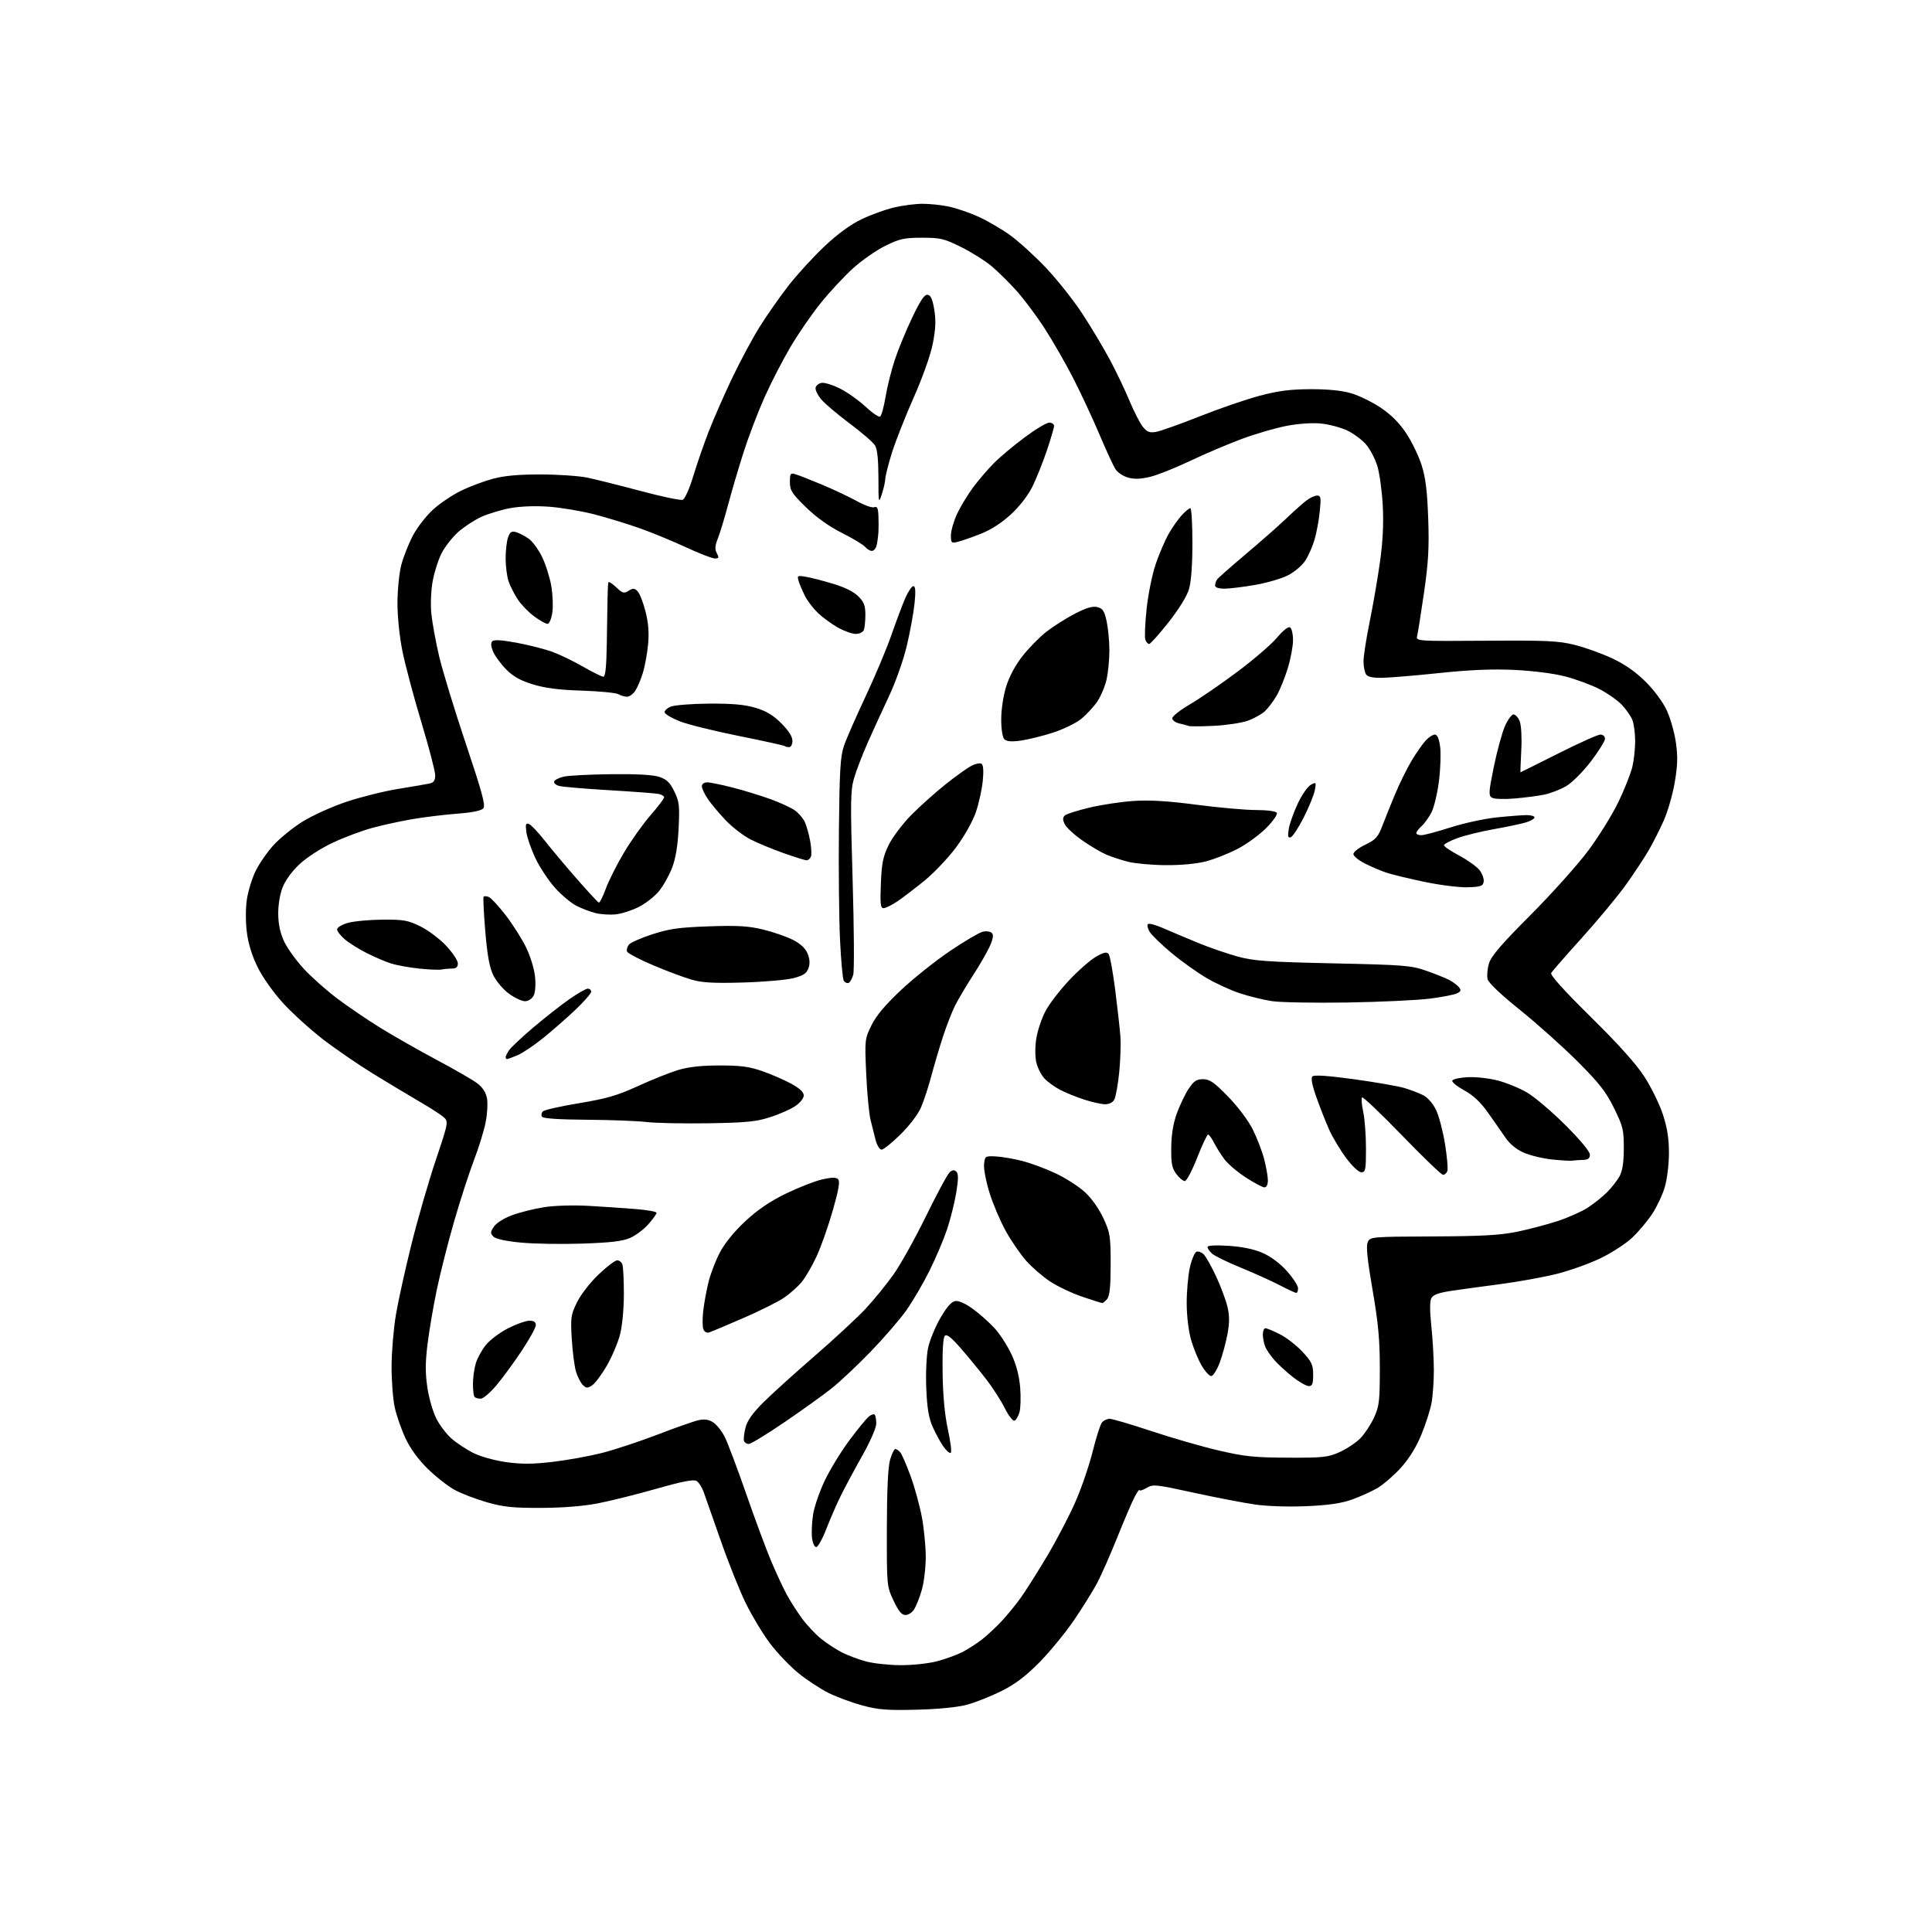 <?xml version="1.0" encoding="UTF-8" standalone="no"?>
<svg 
  version="1.1" 
  xmlns="http://www.w3.org/2000/svg" 
  xmlns:xlink="http://www.w3.org/1999/xlink" 
  xmlns:svg="http://www.w3.org/2000/svg"
  xmlns:rdf="http://www.w3.org/1999/02/22-rdf-syntax-ns#"
  xmlns:cc="http://creativecommons.org/ns#"
  xmlns:dc="http://purl.org/dc/elements/1.1/"
  viewBox="0 0 768 768"
  width="768"
  height="768"
>
<style>svg {background-color: white; }</style>"
<path stroke="none" fill="black" fill-rule="evenodd" d="M364.50,679.63C352.84,679.94 349.24,679.66 343.00,678.00C338.88,676.89 332.80,674.66 329.50,673.04C326.20,671.41 320.74,667.83 317.37,665.09C313.99,662.34 308.93,657.04 306.11,653.30C303.29,649.56 298.99,642.45 296.55,637.50C294.11,632.55 289.60,621.30 286.53,612.50C283.46,603.70 280.40,594.97 279.73,593.11C279.05,591.24 277.79,589.27 276.91,588.72C275.76,587.99 271.36,588.84 260.91,591.81C252.99,594.07 242.45,596.69 237.50,597.64C231.82,598.73 223.52,599.39 215.00,599.41C203.85,599.45 200.11,599.05 193.53,597.17C189.15,595.91 183.40,593.71 180.77,592.28C178.13,590.84 173.34,587.10 170.11,583.95C166.37,580.30 163.17,575.94 161.25,571.87C159.60,568.37 157.65,562.80 156.92,559.50C156.20,556.20 155.63,548.77 155.66,543.00C155.69,537.23 156.47,528.03 157.39,522.57C158.31,517.12 161.09,504.52 163.57,494.57C166.04,484.63 170.40,469.58 173.24,461.12C178.40,445.74 178.40,445.74 175.99,443.79C174.67,442.72 170.41,440.01 166.54,437.77C162.67,435.52 154.53,430.63 148.45,426.90C142.37,423.17 133.30,416.94 128.28,413.06C123.26,409.17 116.17,402.73 112.52,398.75C108.71,394.58 104.42,388.53 102.43,384.50C100.15,379.86 98.68,375.12 98.11,370.45C97.60,366.34 97.62,360.93 98.15,357.45C98.65,354.18 100.19,349.16 101.58,346.31C102.96,343.45 106.12,338.85 108.61,336.09C111.10,333.32 116.36,329.05 120.32,326.58C124.32,324.09 132.14,320.57 138.00,318.63C143.78,316.72 153.00,314.44 158.50,313.56C164.00,312.68 169.51,311.73 170.75,311.46C172.43,311.09 173.00,310.25 173.00,308.15C173.00,306.60 170.53,297.14 167.51,287.13C164.49,277.11 161.12,264.48 160.01,259.05C158.84,253.31 158.00,245.27 158.00,239.80C158.00,234.60 158.68,227.80 159.53,224.54C160.37,221.31 162.48,216.01 164.20,212.77C165.93,209.53 169.56,204.89 172.26,202.46C174.96,200.03 179.94,196.69 183.34,195.04C186.73,193.39 192.43,191.25 196.00,190.30C200.56,189.09 206.24,188.58 215.00,188.60C221.88,188.61 230.20,189.19 233.50,189.87C236.80,190.56 246.34,192.95 254.70,195.18C263.06,197.42 270.58,198.99 271.40,198.67C272.25,198.35 274.08,194.23 275.57,189.30C277.04,184.46 279.81,176.45 281.73,171.50C283.66,166.55 287.80,157.10 290.94,150.50C294.08,143.90 299.01,134.69 301.90,130.04C304.80,125.39 310.01,117.94 313.48,113.49C316.96,109.04 323.40,102.01 327.79,97.88C333.01,92.96 338.13,89.23 342.53,87.13C346.24,85.36 352.02,83.26 355.39,82.47C358.75,81.68 363.84,81.02 366.70,81.01C369.56,81.01 374.29,81.50 377.20,82.12C380.12,82.74 385.36,84.53 388.85,86.10C392.34,87.67 397.99,90.96 401.41,93.40C404.83,95.84 411.30,101.72 415.80,106.47C420.30,111.22 426.83,119.47 430.32,124.81C433.80,130.14 438.69,138.32 441.19,143.00C443.69,147.68 447.18,154.97 448.95,159.22C450.71,163.46 453.09,168.12 454.23,169.57C455.92,171.71 456.91,172.11 459.45,171.70C461.18,171.42 469.01,168.64 476.85,165.52C484.69,162.41 495.47,158.71 500.80,157.30C508.19,155.35 513.00,154.73 521.00,154.71C527.91,154.69 533.42,155.24 537.12,156.33C540.21,157.24 545.48,159.81 548.82,162.04C552.90,164.77 556.23,168.09 558.94,172.15C561.16,175.48 563.93,181.19 565.10,184.85C566.69,189.84 567.34,195.11 567.73,206.00C568.15,217.67 567.82,223.43 566.08,235.50C564.88,243.75 563.66,251.49 563.36,252.70C562.81,254.89 562.81,254.89 590.66,254.70C614.91,254.53 619.47,254.74 626.00,256.36C630.12,257.39 636.86,259.82 640.98,261.76C646.02,264.14 650.34,267.18 654.26,271.10C657.68,274.52 661.13,279.23 662.65,282.54C664.06,285.64 665.67,291.40 666.22,295.34C666.99,300.86 666.87,304.47 665.71,311.14C664.89,315.89 662.94,322.64 661.39,326.14C659.84,329.64 657.14,334.98 655.38,338.00C653.63,341.02 649.56,347.19 646.34,351.70C643.11,356.20 635.28,365.65 628.92,372.70C622.57,379.74 617.04,386.06 616.63,386.75C616.13,387.58 621.52,393.56 632.36,404.25C643.46,415.20 650.44,422.99 653.75,428.12C656.46,432.32 659.75,439.07 661.06,443.12C662.79,448.46 663.45,452.72 663.43,458.50C663.41,462.98 662.67,468.93 661.74,472.02C660.83,475.06 658.60,479.78 656.79,482.52C654.98,485.26 651.48,489.45 649.00,491.83C646.52,494.22 640.83,497.94 636.35,500.12C631.87,502.29 623.92,505.13 618.68,506.43C613.43,507.73 603.37,509.55 596.32,510.47C589.27,511.39 580.46,512.60 576.74,513.16C571.90,513.89 569.69,514.71 568.99,516.02C568.34,517.23 568.34,521.07 568.98,527.18C569.52,532.31 569.97,540.15 569.98,544.61C569.99,549.08 569.56,555.04 569.02,557.88C568.49,560.71 566.64,566.41 564.91,570.55C562.89,575.43 560.01,580.02 556.76,583.58C553.99,586.60 549.85,590.18 547.54,591.53C545.23,592.88 540.68,594.94 537.42,596.10C533.17,597.61 528.08,598.35 519.36,598.73C512.20,599.04 503.79,598.77 498.86,598.06C494.26,597.40 483.30,595.29 474.50,593.37C459.35,590.05 458.35,589.95 455.75,591.49C454.24,592.38 452.98,592.75 452.96,592.31C452.93,591.86 452.06,593.12 451.01,595.10C449.96,597.08 446.88,604.28 444.15,611.10C441.42,617.92 437.82,626.09 436.14,629.26C434.47,632.43 430.26,639.17 426.80,644.23C423.33,649.30 417.12,656.84 413.00,660.99C407.58,666.45 403.42,669.57 398.00,672.26C393.88,674.31 387.80,676.72 384.50,677.62C380.75,678.65 373.26,679.40 364.50,679.63zM357.86,661.93C362.45,661.97 368.95,661.29 372.30,660.42C375.64,659.56 380.21,657.92 382.44,656.79C384.67,655.66 388.28,653.33 390.46,651.62C392.64,649.90 396.18,646.59 398.33,644.26C400.48,641.93 403.79,637.88 405.68,635.26C407.58,632.64 412.27,625.23 416.10,618.80C419.94,612.36 425.07,602.55 427.50,597.00C429.93,591.44 433.03,582.39 434.38,576.89C435.74,571.39 437.39,566.24 438.05,565.45C438.71,564.65 440.09,564.00 441.12,564.00C442.16,564.00 449.64,566.21 457.75,568.90C465.86,571.60 477.90,575.07 484.50,576.60C494.80,579.00 498.69,579.40 512.00,579.45C526.13,579.50 527.95,579.30 532.62,577.18C535.43,575.91 539.12,573.43 540.82,571.68C542.51,569.93 544.93,566.25 546.20,563.50C548.26,559.01 548.50,557.02 548.50,544.00C548.50,532.54 547.89,525.99 545.61,512.73C543.53,500.72 542.99,495.34 543.68,493.79C544.64,491.65 545.01,491.61 569.58,491.50C589.00,491.42 596.38,491.01 603.00,489.65C607.67,488.69 614.92,486.79 619.11,485.42C623.30,484.05 628.70,481.65 631.11,480.09C633.52,478.54 636.99,475.77 638.82,473.94C640.65,472.12 642.89,469.24 643.81,467.56C644.96,465.43 645.48,462.04 645.49,456.45C645.50,449.08 645.16,447.72 641.58,440.45C638.38,433.96 635.71,430.55 627.08,421.92C621.26,416.10 610.97,406.90 604.22,401.47C596.61,395.36 591.71,390.70 591.34,389.21C591.01,387.90 591.26,385.09 591.89,382.98C592.76,380.07 596.78,375.39 608.37,363.77C616.81,355.32 627.16,343.76 631.39,338.08C635.61,332.41 641.03,323.65 643.43,318.63C645.82,313.61 648.28,307.39 648.89,304.81C649.50,302.23 650.00,297.64 650.00,294.62C650.00,291.60 649.52,287.86 648.94,286.32C648.35,284.77 646.44,282.00 644.69,280.16C642.93,278.32 638.86,275.48 635.64,273.84C632.42,272.20 626.35,269.97 622.14,268.88C617.63,267.71 609.36,266.65 601.97,266.30C593.11,265.89 584.35,266.26 571.97,267.56C562.36,268.57 552.12,269.42 549.21,269.45C545.56,269.48 543.63,269.04 542.98,268.00C542.46,267.18 542.02,264.87 542.02,262.89C542.01,260.90 543.10,253.86 544.45,247.24C545.80,240.62 547.65,229.87 548.57,223.35C549.70,215.24 550.05,208.19 549.67,201.00C549.36,195.22 548.39,188.13 547.51,185.24C546.63,182.34 544.58,178.45 542.95,176.59C541.31,174.73 537.94,172.25 535.46,171.09C532.98,169.92 528.37,168.70 525.22,168.37C521.75,168.01 516.34,168.37 511.46,169.29C507.03,170.13 498.94,172.49 493.47,174.54C488.00,176.59 478.79,180.51 473.01,183.26C467.23,186.00 460.13,188.83 457.23,189.54C453.54,190.44 450.92,190.54 448.47,189.86C446.55,189.33 444.29,187.85 443.45,186.56C442.60,185.27 439.72,179.03 437.04,172.68C434.35,166.34 429.66,156.28 426.61,150.32C423.56,144.37 418.42,135.42 415.18,130.43C411.95,125.44 406.89,118.69 403.95,115.43C401.00,112.17 396.54,107.79 394.04,105.70C391.54,103.62 386.15,100.24 382.05,98.20C375.31,94.85 373.83,94.50 366.53,94.50C359.47,94.50 357.64,94.90 351.95,97.70C348.37,99.47 342.60,103.48 339.12,106.63C335.64,109.78 329.87,115.97 326.30,120.40C322.73,124.82 317.28,132.73 314.19,137.97C311.10,143.21 306.46,152.22 303.88,158.00C301.31,163.78 297.61,173.45 295.67,179.50C293.73,185.55 290.95,194.97 289.49,200.43C288.03,205.89 286.16,212.05 285.34,214.10C284.20,216.96 284.11,218.33 284.96,219.92C285.90,221.69 285.78,222.00 284.16,222.00C283.11,222.00 277.90,219.98 272.58,217.51C267.27,215.05 259.00,211.64 254.21,209.95C249.42,208.26 241.36,205.79 236.29,204.47C231.23,203.16 223.13,201.79 218.29,201.43C212.95,201.04 206.95,201.25 203.00,201.96C199.43,202.61 194.20,204.18 191.38,205.45C188.56,206.73 184.37,209.48 182.05,211.57C179.74,213.66 176.79,217.45 175.50,220.00C174.21,222.54 172.63,227.52 171.99,231.06C171.32,234.74 171.10,240.29 171.47,244.00C171.83,247.57 173.23,255.22 174.59,261.00C175.96,266.77 180.73,282.39 185.20,295.70C191.62,314.85 193.08,320.20 192.14,321.33C191.38,322.25 187.75,322.99 181.73,323.45C176.66,323.84 168.68,324.81 164.00,325.61C159.32,326.41 152.13,327.97 148.02,329.09C143.90,330.21 136.84,332.85 132.32,334.97C127.57,337.20 121.99,340.80 119.10,343.50C116.03,346.37 113.40,349.99 112.30,352.84C111.23,355.62 110.55,359.92 110.60,363.50C110.66,367.56 111.44,371.07 113.01,374.38C114.29,377.06 117.79,381.90 120.80,385.15C123.80,388.39 129.75,393.68 134.02,396.90C138.29,400.12 146.00,405.36 151.14,408.54C156.29,411.73 166.35,417.46 173.50,421.27C180.65,425.08 187.94,429.29 189.71,430.62C191.83,432.22 193.14,434.24 193.58,436.57C193.94,438.51 193.71,442.82 193.05,446.14C192.40,449.47 190.28,456.31 188.35,461.35C186.43,466.38 182.88,477.34 180.47,485.70C178.06,494.07 174.98,506.22 173.63,512.70C172.27,519.19 170.62,528.88 169.96,534.24C169.05,541.59 169.03,545.84 169.88,551.52C170.49,555.67 172.09,561.22 173.43,563.87C174.77,566.52 177.49,570.10 179.47,571.84C181.45,573.58 185.32,576.14 188.06,577.53C190.92,578.98 196.47,580.54 201.11,581.20C207.28,582.07 211.67,582.05 219.65,581.12C225.41,580.45 234.25,578.85 239.31,577.57C244.36,576.28 254.35,572.98 261.50,570.23C268.65,567.47 275.98,564.91 277.79,564.52C280.09,564.03 281.82,564.30 283.53,565.43C284.87,566.31 286.92,568.88 288.08,571.15C289.23,573.41 293.09,583.64 296.64,593.88C300.20,604.12 304.74,616.33 306.73,621.00C308.73,625.67 311.46,631.52 312.82,634.00C314.17,636.48 316.83,640.64 318.73,643.26C320.63,645.87 324.05,649.53 326.34,651.39C328.63,653.24 332.41,655.72 334.75,656.90C337.09,658.08 341.36,659.68 344.25,660.45C347.14,661.23 353.26,661.90 357.86,661.93zM359.92,642.00C358.43,642.00 357.18,640.48 355.19,636.25C352.51,630.52 352.50,630.43 352.54,607.50C352.57,592.16 353.00,583.08 353.83,580.25C354.52,577.91 355.45,576.00 355.92,576.00C356.38,576.00 357.27,576.62 357.91,577.39C358.54,578.15 360.36,582.35 361.96,586.73C363.56,591.10 365.57,598.40 366.43,602.95C367.29,607.50 368.00,614.69 368.00,618.93C368.00,623.17 367.29,629.08 366.41,632.07C365.54,635.06 364.18,638.51 363.39,639.75C362.60,640.99 361.04,642.00 359.92,642.00zM324.45,615.00C323.77,615.00 323.03,613.34 322.79,611.32C322.55,609.30 322.74,605.13 323.21,602.07C323.67,599.01 325.78,592.90 327.88,588.50C329.99,584.10 334.39,576.90 337.68,572.50C340.96,568.10 344.41,563.87 345.35,563.11C346.28,562.34 347.34,562.00 347.69,562.36C348.04,562.71 348.33,564.30 348.33,565.89C348.33,567.55 345.97,572.99 342.78,578.64C339.73,584.06 335.89,591.20 334.26,594.50C332.63,597.80 330.04,603.76 328.49,607.75C326.95,611.74 325.13,615.00 324.45,615.00zM377.94,577.54C377.51,577.80 376.20,576.69 375.04,575.06C373.88,573.42 371.97,569.93 370.79,567.29C369.20,563.72 368.54,559.83 368.21,551.98C367.96,546.03 368.26,539.06 368.91,535.92C369.54,532.88 371.75,527.49 373.80,523.94C376.39,519.48 378.23,517.40 379.79,517.18C381.17,516.98 383.92,518.24 386.90,520.43C389.58,522.39 393.44,525.86 395.49,528.13C397.55,530.40 400.51,535.01 402.08,538.38C403.98,542.44 405.14,546.86 405.53,551.50C405.84,555.35 405.72,559.82 405.25,561.43C404.78,563.05 403.88,564.54 403.25,564.75C402.62,564.96 400.91,562.74 399.45,559.82C397.99,556.89 394.73,551.80 392.20,548.50C389.67,545.20 385.14,539.67 382.14,536.21C378.20,531.66 376.38,530.22 375.59,531.01C374.89,531.71 374.57,536.98 374.70,545.80C374.83,554.88 375.55,562.46 376.81,568.28C377.87,573.10 378.37,577.27 377.94,577.54zM297.65,574.00C296.83,574.00 295.98,573.44 295.75,572.76C295.52,572.07 295.79,569.71 296.35,567.52C297.06,564.71 299.16,561.73 303.43,557.49C306.77,554.16 315.91,545.89 323.75,539.10C331.59,532.31 340.70,523.87 344.00,520.34C347.30,516.81 352.30,510.68 355.12,506.71C357.94,502.75 363.80,492.24 368.14,483.36C372.48,474.48 376.72,466.65 377.56,465.95C378.68,465.02 379.38,464.98 380.20,465.80C381.01,466.61 380.99,468.84 380.11,474.15C379.45,478.14 377.80,484.71 376.45,488.76C375.09,492.80 371.92,500.24 369.41,505.29C366.90,510.34 362.76,517.40 360.21,520.98C357.66,524.57 351.28,531.94 346.04,537.36C340.79,542.78 333.80,549.36 330.50,551.97C327.20,554.59 318.79,560.61 311.82,565.36C304.84,570.11 298.47,574.00 297.65,574.00zM191.09,556.00C190.12,556.00 189.03,555.70 188.67,555.33C188.30,554.97 188.00,552.66 188.00,550.20C188.00,547.74 188.51,544.02 189.14,541.92C189.77,539.83 191.62,536.49 193.25,534.52C194.88,532.54 198.85,529.59 202.08,527.96C205.30,526.33 209.08,525.00 210.47,525.00C212.22,525.00 213.00,525.54 213.00,526.76C213.00,527.73 210.46,532.34 207.36,537.01C204.25,541.68 199.72,547.86 197.28,550.75C194.84,553.64 192.06,556.00 191.09,556.00zM235.37,550.70C233.52,551.90 233.02,551.88 231.65,550.51C230.79,549.64 229.58,547.26 228.96,545.22C228.35,543.17 227.60,537.35 227.29,532.28C226.77,523.75 226.93,522.67 229.36,517.69C230.85,514.65 234.57,509.85 237.92,506.65C241.18,503.54 244.51,501.00 245.32,501.00C246.13,501.00 247.06,501.71 247.39,502.58C247.73,503.45 248.00,508.76 248.00,514.37C248.00,520.31 247.36,527.07 246.46,530.54C245.61,533.82 243.25,539.38 241.21,542.90C239.17,546.43 236.54,549.93 235.37,550.70zM520.25,550.99C519.29,550.98 516.48,549.39 514.00,547.45C511.52,545.50 508.21,542.47 506.64,540.71C505.06,538.94 503.38,536.46 502.89,535.18C502.40,533.91 502.00,531.77 502.00,530.43C502.00,529.10 502.46,528.00 503.03,528.00C503.60,528.00 506.21,529.08 508.82,530.41C511.44,531.74 515.47,534.88 517.79,537.39C521.44,541.35 522.00,542.55 522.00,546.48C522.00,550.12 521.66,551.00 520.25,550.99zM481.47,547.00C480.71,547.00 478.98,545.09 477.62,542.75C476.27,540.41 474.39,535.83 473.46,532.57C472.46,529.11 471.75,523.08 471.73,518.07C471.72,513.36 472.29,506.94 473.00,503.80C473.71,500.67 474.89,497.87 475.62,497.59C476.35,497.31 477.65,497.79 478.51,498.65C479.37,499.51 481.58,503.43 483.41,507.36C485.24,511.29 487.26,516.67 487.90,519.32C488.77,522.90 488.78,525.70 487.96,530.22C487.35,533.57 485.96,538.72 484.86,541.66C483.76,544.59 482.23,547.00 481.47,547.00zM281.89,529.66C280.93,529.96 280.00,529.44 279.59,528.38C279.21,527.40 279.19,524.10 279.55,521.05C279.90,518.00 280.86,512.80 281.68,509.50C282.50,506.20 284.56,500.88 286.26,497.68C288.16,494.11 292.07,489.34 296.38,485.35C301.24,480.85 306.20,477.49 312.46,474.45C317.43,472.04 323.87,469.52 326.77,468.85C330.65,467.97 332.34,467.94 333.16,468.76C333.98,469.58 333.42,472.87 331.04,481.19C329.27,487.41 326.35,495.65 324.57,499.50C322.79,503.35 320.08,507.98 318.55,509.78C317.02,511.59 313.91,514.34 311.63,515.89C309.36,517.45 302.10,521.07 295.50,523.94C288.90,526.80 282.77,529.38 281.89,529.66zM438.13,517.97C437.78,517.96 434.17,516.81 430.10,515.43C426.03,514.04 420.29,511.31 417.35,509.36C414.41,507.40 410.15,503.71 407.90,501.15C405.64,498.59 402.04,493.35 399.89,489.50C397.74,485.65 394.82,478.85 393.42,474.39C392.01,469.93 391.00,464.76 391.18,462.89C391.49,459.59 391.61,459.50 395.73,459.69C398.06,459.79 402.78,460.59 406.23,461.46C409.68,462.34 415.73,464.58 419.69,466.45C423.64,468.31 428.86,471.68 431.30,473.92C433.93,476.34 436.90,480.55 438.61,484.25C441.29,490.05 441.50,491.37 441.50,502.60C441.50,511.38 441.12,515.15 440.13,516.35C439.37,517.26 438.47,517.99 438.13,517.97zM515.25,513.95C514.84,513.93 511.80,512.51 508.50,510.80C505.20,509.09 498.26,505.96 493.07,503.84C487.89,501.72 482.83,499.25 481.82,498.34C480.82,497.43 480.00,496.25 480.00,495.70C480.00,495.09 483.15,494.91 488.27,495.23C493.68,495.57 498.37,496.53 501.80,498.01C505.10,499.43 508.72,502.12 511.53,505.24C513.99,507.98 516.00,511.07 516.00,512.11C516.00,513.15 515.66,513.98 515.25,513.95zM231.50,494.35C223.25,494.63 212.25,494.45 207.06,493.95C201.15,493.39 197.07,492.50 196.16,491.58C194.87,490.30 194.89,489.82 196.31,487.64C197.25,486.21 200.27,484.29 203.49,483.09C206.55,481.95 212.30,480.50 216.27,479.88C220.46,479.23 227.91,479.00 234.00,479.35C239.78,479.68 248.21,480.25 252.75,480.62C257.29,480.98 261.00,481.66 261.00,482.11C261.00,482.56 259.54,484.60 257.75,486.63C255.96,488.67 252.70,491.12 250.50,492.09C247.49,493.41 242.77,493.97 231.50,494.35zM502.66,472.00C501.92,472.00 498.60,470.25 495.29,468.11C491.98,465.97 488.13,462.70 486.75,460.86C485.37,459.01 483.50,456.04 482.59,454.25C481.69,452.46 480.62,451.00 480.22,451.00C479.83,451.00 477.87,455.17 475.88,460.25C473.88,465.34 471.68,469.50 470.98,469.50C470.29,469.50 468.77,468.23 467.61,466.68C465.87,464.35 465.51,462.51 465.59,456.18C465.64,451.00 466.37,446.57 467.82,442.57C469.01,439.30 471.11,434.91 472.50,432.82C474.55,429.72 475.63,429.00 478.23,429.00C480.86,429.00 482.61,430.21 488.12,435.84C491.94,439.75 496.14,445.32 497.92,448.83C499.62,452.22 501.69,457.56 502.51,460.70C503.33,463.85 504.00,467.68 504.00,469.21C504.00,470.88 503.46,472.00 502.66,472.00zM573.64,467.01C573.01,467.02 565.65,459.95 557.29,451.31C548.92,442.66 541.79,435.88 541.44,436.23C541.09,436.58 541.30,439.17 541.90,441.98C542.51,444.80 543.00,451.35 543.00,456.55C543.00,465.04 542.81,466.00 541.17,466.00C540.10,466.00 537.55,463.60 535.06,460.25C532.71,457.09 529.68,452.02 528.33,449.00C526.99,445.98 524.72,440.21 523.30,436.20C521.56,431.31 521.04,428.56 521.71,427.89C522.38,427.22 527.80,427.59 538.11,429.00C546.57,430.16 555.58,431.72 558.12,432.46C560.66,433.21 564.11,434.52 565.77,435.38C567.53,436.29 569.66,438.73 570.86,441.22C571.99,443.58 573.60,449.68 574.42,454.78C575.24,459.89 575.66,464.72 575.35,465.53C575.04,466.34 574.27,467.01 573.64,467.01zM625.00,461.38C624.17,461.51 620.51,461.29 616.85,460.90C613.20,460.51 608.16,459.28 605.65,458.17C602.69,456.86 600.11,454.71 598.29,452.03C596.76,449.77 593.62,445.28 591.33,442.06C588.49,438.08 585.53,435.32 582.05,433.43C579.25,431.90 577.11,430.17 577.30,429.58C577.50,428.98 580.22,428.36 583.36,428.20C586.49,428.03 591.86,428.61 595.28,429.49C598.70,430.36 603.98,432.52 607.00,434.29C610.02,436.05 616.89,441.87 622.25,447.22C628.18,453.14 632.00,457.74 632.00,458.97C632.00,460.50 631.32,461.02 629.25,461.08C627.74,461.12 625.83,461.26 625.00,461.38zM350.45,457.00C349.70,457.00 348.63,455.31 348.08,453.25C347.54,451.19 346.61,447.48 346.02,445.00C345.43,442.52 344.66,434.34 344.33,426.81C343.72,413.37 343.76,413.02 346.41,407.60C348.27,403.78 351.86,399.50 358.09,393.64C363.03,388.98 371.79,381.99 377.55,378.10C383.32,374.21 389.19,370.74 390.59,370.39C392.00,370.03 393.64,370.24 394.24,370.84C395.03,371.63 394.80,373.11 393.42,376.21C392.36,378.56 389.36,383.76 386.76,387.76C384.15,391.77 380.95,397.17 379.64,399.77C378.34,402.37 376.12,408.10 374.71,412.50C373.29,416.90 371.23,423.88 370.14,428.00C369.04,432.12 367.24,437.62 366.13,440.20C364.96,442.92 361.52,447.45 357.97,450.95C354.59,454.28 351.21,457.00 350.45,457.00zM281.50,446.52C271.60,446.67 260.57,446.45 257.00,446.02C253.43,445.59 242.76,445.18 233.31,445.12C222.13,445.04 215.88,444.62 215.45,443.91C215.08,443.31 215.24,442.36 215.82,441.78C216.39,441.21 222.88,439.74 230.23,438.53C241.17,436.71 245.42,435.48 253.56,431.75C259.02,429.25 266.20,426.38 269.50,425.37C273.66,424.11 278.72,423.55 286.00,423.54C294.34,423.53 297.84,423.99 303.00,425.79C306.57,427.03 311.75,429.28 314.50,430.78C317.87,432.62 319.50,434.15 319.50,435.46C319.50,436.57 318.03,438.41 316.11,439.70C314.25,440.96 309.75,442.95 306.11,444.11C300.57,445.89 296.59,446.28 281.50,446.52zM439.21,438.95C437.72,438.92 434.02,438.09 431.00,437.11C427.98,436.14 423.70,434.40 421.50,433.27C419.30,432.13 416.45,430.07 415.17,428.69C413.88,427.32 412.43,424.41 411.94,422.24C411.42,419.91 411.43,415.98 411.98,412.62C412.49,409.50 414.16,404.61 415.70,401.74C417.24,398.88 421.49,393.38 425.15,389.51C428.80,385.65 433.59,381.48 435.78,380.25C438.87,378.51 439.97,378.29 440.71,379.25C441.23,379.94 442.40,386.35 443.31,393.50C444.22,400.65 445.15,408.98 445.38,412.00C445.60,415.02 445.39,421.47 444.90,426.31C444.41,431.16 443.54,436.00 442.97,437.06C442.32,438.28 440.92,438.98 439.21,438.95zM201.53,421.00C201.24,421.00 201.00,420.65 201.00,420.22C201.00,419.79 201.65,418.51 202.45,417.37C203.25,416.23 207.64,412.14 212.20,408.27C216.77,404.41 223.16,399.39 226.42,397.13C229.67,394.86 232.93,393.00 233.67,393.00C234.40,393.00 235.00,393.55 235.00,394.22C235.00,394.90 232.22,398.09 228.83,401.32C225.44,404.54 219.66,409.61 215.99,412.58C212.32,415.54 207.68,418.65 205.69,419.49C203.70,420.32 201.82,421.00 201.53,421.00zM535.50,398.51C522.30,398.72 508.81,398.47 505.53,397.96C502.25,397.44 496.62,396.07 493.03,394.90C489.44,393.74 483.44,391.00 479.71,388.82C475.97,386.64 469.67,382.15 465.71,378.84C461.74,375.53 457.84,371.75 457.04,370.45C456.24,369.15 455.91,367.75 456.32,367.35C456.72,366.95 459.40,367.65 462.27,368.91C465.15,370.17 471.32,372.78 475.99,374.70C480.66,376.63 487.86,379.12 491.99,380.24C498.44,381.99 503.82,382.37 530.00,382.95C558.18,383.56 560.99,383.79 566.95,385.89C570.50,387.13 574.58,388.77 576.02,389.51C577.47,390.26 579.20,391.54 579.89,392.36C580.90,393.59 580.80,394.04 579.31,394.83C578.32,395.36 573.45,396.32 568.50,396.96C563.55,397.60 548.70,398.30 535.50,398.51zM208.66,398.00C207.41,398.00 204.54,396.64 202.27,394.97C200.00,393.30 197.22,390.01 196.08,387.66C194.58,384.56 193.70,379.74 192.90,370.13C192.29,362.84 192.00,356.67 192.25,356.42C192.51,356.16 193.43,356.23 194.30,356.56C195.18,356.90 198.17,360.12 200.95,363.73C203.74,367.33 207.38,373.07 209.06,376.47C210.78,379.96 212.36,385.07 212.68,388.17C213.02,391.52 212.79,394.52 212.09,395.84C211.42,397.08 209.96,398.00 208.66,398.00zM295.50,390.56C284.04,390.90 279.23,390.65 275.13,389.49C272.17,388.66 265.25,386.08 259.75,383.75C254.25,381.42 249.53,378.95 249.26,378.25C249.00,377.55 249.33,376.31 250.01,375.49C250.68,374.68 254.89,372.83 259.37,371.37C266.10,369.19 269.96,368.65 281.78,368.24C293.23,367.84 297.50,368.09 303.28,369.49C307.25,370.45 312.57,372.28 315.11,373.56C318.20,375.12 320.14,376.92 321.02,379.04C321.92,381.21 322.03,383.01 321.39,384.84C320.66,386.93 319.39,387.78 315.48,388.81C312.74,389.53 303.75,390.32 295.50,390.56zM337.29,390.74C336.68,390.94 335.84,390.54 335.41,389.86C334.99,389.17 334.31,381.83 333.92,373.55C333.52,365.27 333.33,345.68 333.48,330.00C333.72,306.26 334.05,300.67 335.48,296.50C336.42,293.75 340.26,284.98 344.01,277.00C347.77,269.02 352.41,258.00 354.32,252.50C356.24,247.00 358.73,240.36 359.87,237.75C361.00,235.14 362.45,233.00 363.08,233.00C363.90,233.00 364.04,234.93 363.56,239.75C363.19,243.46 361.81,251.04 360.50,256.59C359.16,262.26 356.08,271.01 353.46,276.59C350.89,282.04 347.06,290.41 344.94,295.20C342.82,299.98 340.37,306.36 339.49,309.39C338.07,314.27 338.01,318.74 338.93,349.69C339.50,368.84 339.61,385.82 339.18,387.43C338.75,389.05 337.89,390.54 337.29,390.74zM175.50,385.40C174.40,385.60 170.28,385.42 166.35,385.00C162.42,384.57 157.47,383.66 155.35,382.97C153.23,382.29 148.98,380.46 145.90,378.92C142.82,377.38 138.88,374.93 137.15,373.47C135.42,372.01 134.00,370.20 134.00,369.45C134.00,368.69 135.90,367.54 138.25,366.87C140.59,366.20 146.78,365.62 152.00,365.58C160.44,365.51 162.13,365.81 167.12,368.26C170.22,369.78 174.83,373.25 177.37,375.97C179.92,378.69 182.00,381.83 182.00,382.96C182.00,384.40 181.34,385.00 179.75,385.01C178.51,385.02 176.60,385.19 175.50,385.40zM244.74,363.47C242.41,363.71 238.81,363.48 236.73,362.96C234.66,362.45 231.24,361.14 229.12,360.06C227.01,358.98 223.19,355.78 220.64,352.94C218.09,350.10 214.60,344.85 212.89,341.26C211.18,337.68 209.54,332.99 209.25,330.85C208.82,327.63 209.00,327.06 210.27,327.55C211.12,327.88 214.00,330.92 216.66,334.31C219.32,337.70 225.06,344.53 229.41,349.49C233.75,354.44 237.62,358.63 238.01,358.78C238.39,358.94 239.66,356.46 240.82,353.27C241.98,350.09 245.24,343.60 248.07,338.87C250.89,334.13 255.63,327.47 258.60,324.07C261.57,320.66 264.00,317.46 264.00,316.96C264.00,316.45 262.99,315.84 261.75,315.59C260.51,315.34 251.62,314.68 242.00,314.11C232.38,313.54 223.47,312.78 222.21,312.41C220.95,312.05 220.08,311.25 220.28,310.65C220.48,310.05 222.19,309.18 224.07,308.74C225.96,308.29 234.47,307.85 243.00,307.75C253.30,307.64 259.74,308.01 262.19,308.85C265.04,309.83 266.37,311.13 268.07,314.64C270.01,318.65 270.20,320.30 269.76,329.33C269.42,336.27 268.59,341.25 267.15,345.00C265.99,348.02 263.64,352.20 261.92,354.28C260.20,356.37 256.59,359.19 253.89,360.55C251.19,361.92 247.08,363.23 244.74,363.47zM351.24,361.00C350.02,361.00 349.83,359.36 350.16,351.22C350.49,343.10 351.02,340.49 353.28,335.86C354.78,332.80 358.82,327.45 362.25,323.97C365.69,320.50 371.81,315.02 375.85,311.80C379.88,308.59 384.51,305.27 386.12,304.44C387.74,303.60 389.55,303.22 390.16,303.60C390.88,304.04 391.06,306.41 390.67,310.39C390.35,313.75 389.11,319.34 387.93,322.82C386.66,326.52 383.40,332.32 380.07,336.82C376.93,341.04 371.24,347.03 367.43,350.13C363.62,353.23 358.75,356.94 356.61,358.38C354.47,359.82 352.06,361.00 351.24,361.00zM583.50,352.71C580.20,352.82 572.51,351.86 566.41,350.59C560.31,349.31 553.56,347.69 551.41,346.99C549.26,346.30 545.36,344.66 542.75,343.35C540.14,342.04 538.00,340.31 538.00,339.50C538.00,338.70 540.13,337.02 542.74,335.77C546.79,333.83 547.77,332.77 549.41,328.50C550.46,325.75 552.79,319.98 554.58,315.68C556.37,311.38 559.34,305.37 561.17,302.33C563.00,299.29 565.49,295.72 566.70,294.40C567.91,293.08 569.56,292.00 570.36,292.00C571.33,292.00 572.03,293.56 572.47,296.75C572.82,299.36 572.62,305.49 572.02,310.38C571.41,315.26 570.08,320.88 569.06,322.88C568.05,324.87 566.26,327.36 565.11,328.40C563.95,329.45 563.00,330.69 563.00,331.15C563.00,331.62 563.89,332.00 564.99,332.00C566.08,332.00 571.29,330.62 576.56,328.93C581.82,327.24 590.04,325.45 594.82,324.95C599.59,324.45 604.96,324.03 606.75,324.02C608.54,324.01 610.00,324.42 610.00,324.92C610.00,325.43 608.54,326.31 606.75,326.87C604.96,327.43 599.23,328.65 594.00,329.58C588.77,330.50 582.14,332.13 579.25,333.20C576.36,334.27 574.00,335.53 574.00,336.01C574.00,336.49 576.73,338.34 580.06,340.11C583.40,341.89 587.02,344.48 588.11,345.86C589.20,347.25 589.96,349.31 589.79,350.44C589.54,352.23 588.71,352.53 583.50,352.71zM463.36,343.91C457.94,343.87 451.25,343.27 448.50,342.58C445.75,341.89 441.79,340.59 439.70,339.69C437.62,338.80 433.29,336.23 430.09,333.98C426.89,331.74 423.79,328.84 423.19,327.53C422.38,325.74 422.42,324.89 423.37,324.10C424.07,323.53 428.43,322.15 433.07,321.04C437.71,319.93 445.55,318.74 450.50,318.40C456.97,317.96 464.02,318.38 475.60,319.89C484.45,321.05 495.11,322.00 499.29,322.00C503.71,322.00 507.16,322.46 507.56,323.10C507.93,323.70 506.07,326.39 503.43,329.07C500.79,331.75 495.67,335.50 492.06,337.39C488.45,339.28 482.74,341.54 479.36,342.41C475.60,343.38 469.37,343.97 463.36,343.91zM320.64,341.98C320.01,341.97 315.90,340.69 311.50,339.13C307.10,337.58 301.21,335.14 298.41,333.71C295.61,332.29 291.19,328.91 288.59,326.20C285.99,323.48 282.77,319.66 281.43,317.69C280.09,315.72 279.00,313.41 279.00,312.55C279.00,311.65 279.87,311.00 281.08,311.00C282.23,311.00 286.73,311.91 291.08,313.02C295.43,314.13 302.24,316.21 306.20,317.64C310.16,319.07 314.61,321.13 316.09,322.22C317.57,323.32 319.30,325.37 319.95,326.78C320.59,328.20 321.53,331.52 322.03,334.17C322.53,336.82 322.68,339.66 322.37,340.49C322.05,341.32 321.27,341.99 320.64,341.98zM513.10,332.82C512.00,333.17 511.82,332.47 512.30,329.53C512.63,327.48 514.24,322.95 515.86,319.48C517.49,316.01 519.82,312.63 521.06,311.97C523.21,310.82 523.27,310.90 522.66,314.14C522.31,315.99 520.33,320.84 518.26,324.93C516.19,329.02 513.87,332.57 513.10,332.82zM602.00,317.42C597.65,317.78 593.87,317.63 593.01,317.06C591.70,316.20 591.79,314.71 593.81,304.86C595.07,298.69 597.03,291.47 598.17,288.82C599.31,286.17 600.88,284.00 601.65,284.00C602.42,284.00 603.53,285.24 604.12,286.75C604.73,288.33 604.99,293.23 604.73,298.25C604.48,303.06 604.34,307.00 604.42,307.00C604.50,307.00 611.27,303.62 619.47,299.50C627.66,295.38 635.18,292.00 636.18,292.00C637.22,292.00 638.00,292.72 638.00,293.68C638.00,294.61 635.46,298.67 632.37,302.72C629.24,306.80 624.90,311.14 622.62,312.48C620.35,313.80 616.48,315.32 614.00,315.85C611.52,316.37 606.12,317.08 602.00,317.42zM313.67,297.00C312.93,297.00 312.14,296.80 311.90,296.56C311.66,296.33 303.41,294.51 293.58,292.53C283.74,290.55 273.21,287.93 270.17,286.71C267.13,285.50 264.47,283.94 264.24,283.26C264.02,282.57 265.11,281.51 266.67,280.89C268.23,280.28 275.12,279.74 282.00,279.70C291.14,279.65 296.06,280.09 300.33,281.36C304.57,282.63 307.35,284.30 310.58,287.52C313.47,290.42 315.00,292.82 315.00,294.47C315.00,295.91 314.43,297.00 313.67,297.00zM405.50,294.44C402.04,294.91 400.12,294.73 399.25,293.86C398.50,293.10 398.00,289.92 398.00,285.91C398.00,282.04 398.84,276.52 399.98,272.86C401.21,268.91 403.67,264.33 406.47,260.78C408.95,257.64 413.17,253.33 415.85,251.21C418.53,249.10 423.62,245.86 427.16,244.02C431.86,241.59 434.31,240.86 436.22,241.34C438.39,241.89 439.02,242.85 439.92,247.05C440.51,249.83 441.00,254.98 441.00,258.50C441.00,262.02 440.52,267.16 439.93,269.91C439.33,272.67 437.65,276.70 436.18,278.88C434.70,281.06 431.75,284.23 429.61,285.92C427.47,287.61 422.30,290.07 418.11,291.39C413.93,292.70 408.25,294.08 405.50,294.44zM482.50,288.53C477.55,288.78 473.05,288.80 472.50,288.58C471.95,288.36 470.26,287.90 468.75,287.57C467.24,287.23 466.00,286.32 466.00,285.53C466.00,284.73 469.15,282.25 472.99,280.00C476.84,277.76 485.28,271.97 491.74,267.14C498.21,262.32 505.34,256.19 507.58,253.52C510.06,250.58 512.12,248.96 512.83,249.40C513.47,249.79 514.00,252.07 514.00,254.45C514.00,256.84 513.06,261.87 511.91,265.64C510.76,269.42 508.78,274.30 507.51,276.50C506.23,278.70 504.12,281.50 502.82,282.72C501.51,283.94 498.43,285.64 495.97,286.51C493.52,287.38 487.45,288.29 482.50,288.53zM249.23,276.97C248.28,276.95 246.74,276.49 245.81,275.95C244.88,275.41 238.35,274.77 231.31,274.54C222.03,274.24 216.63,273.54 211.69,272.00C206.67,270.44 203.89,268.86 201.07,265.95C198.97,263.79 196.68,260.64 195.98,258.95C195.13,256.90 195.04,255.56 195.71,254.89C196.39,254.21 199.66,254.43 205.61,255.55C210.50,256.46 216.91,258.12 219.85,259.22C222.80,260.32 228.24,262.97 231.95,265.11C235.66,267.25 239.22,269.00 239.85,269.00C240.65,269.00 241.06,265.08 241.20,256.25C241.31,249.24 241.45,241.03 241.50,238.00C241.55,234.97 241.69,232.08 241.80,231.56C241.91,231.05 243.30,231.87 244.89,233.39C247.44,235.84 248.02,236.01 249.87,234.85C251.63,233.75 252.21,233.78 253.44,235.02C254.25,235.83 255.67,239.42 256.58,243.00C257.74,247.54 258.06,251.46 257.63,256.05C257.30,259.66 256.38,264.74 255.59,267.35C254.81,269.96 253.44,273.20 252.56,274.55C251.68,275.90 250.18,276.99 249.23,276.97zM456.81,256.00C456.33,256.00 455.65,255.25 455.30,254.34C454.95,253.43 455.17,247.91 455.79,242.09C456.41,236.22 458.04,228.20 459.45,224.11C460.84,220.04 463.17,214.64 464.62,212.11C466.08,209.57 468.41,206.26 469.82,204.75C471.22,203.24 472.74,202.00 473.19,202.00C473.63,202.00 474.00,208.23 474.00,215.84C474.00,224.77 473.51,231.32 472.61,234.29C471.78,237.06 468.51,242.33 464.45,247.45C460.73,252.15 457.29,256.00 456.81,256.00zM340.14,251.99C338.69,251.98 335.48,250.83 333.00,249.42C330.52,248.01 327.00,245.43 325.16,243.68C323.33,241.93 321.02,238.93 320.04,237.00C319.06,235.07 317.92,232.42 317.51,231.10C316.81,228.82 316.95,228.73 320.23,229.26C322.14,229.57 326.99,230.81 331.02,232.01C335.69,233.40 339.36,235.21 341.17,237.02C343.44,239.28 344.00,240.74 344.00,244.34C344.00,246.81 343.73,249.55 343.39,250.42C343.05,251.31 341.64,251.99 340.14,251.99zM217.64,248.00C216.95,248.00 214.57,246.66 212.34,245.02C210.12,243.38 207.18,240.35 205.82,238.27C204.46,236.20 202.81,232.97 202.17,231.10C201.53,229.23 201.00,225.10 201.00,221.92C201.00,218.73 201.45,214.95 202.00,213.50C202.81,211.36 203.43,211.00 205.25,211.56C206.49,211.95 208.71,213.11 210.19,214.16C211.67,215.20 214.03,218.42 215.45,221.31C216.87,224.20 218.52,229.38 219.12,232.81C219.73,236.23 219.92,241.06 219.55,243.52C219.17,246.06 218.34,248.00 217.64,248.00zM486.75,234.00C484.41,234.00 483.01,233.53 483.02,232.75C483.02,232.06 483.36,231.01 483.77,230.40C484.17,229.80 489.23,225.32 495.00,220.46C500.77,215.60 507.98,209.27 511.00,206.39C514.02,203.51 517.70,200.22 519.16,199.08C520.62,197.94 522.59,197.00 523.55,197.00C525.07,197.00 525.20,197.75 524.62,203.37C524.27,206.87 523.31,211.97 522.50,214.70C521.68,217.44 520.00,221.19 518.76,223.03C517.52,224.87 514.48,227.42 512.00,228.70C509.52,229.97 503.68,231.68 499.00,232.50C494.32,233.32 488.81,234.00 486.75,234.00zM346.60,219.00C345.86,219.00 344.65,218.29 343.93,217.41C343.20,216.54 339.04,214.03 334.68,211.84C329.52,209.25 324.51,205.67 320.37,201.63C314.77,196.16 314.00,194.96 314.00,191.64C314.00,188.19 314.20,187.92 316.25,188.53C317.49,188.90 322.32,190.80 327.00,192.76C331.68,194.73 337.87,197.65 340.76,199.27C343.66,200.88 346.69,201.95 347.51,201.63C348.65,201.20 349.04,201.94 349.18,204.78C349.28,206.83 349.28,209.85 349.19,211.50C349.09,213.15 348.77,215.51 348.48,216.75C348.20,217.99 347.35,219.00 346.60,219.00zM380.75,215.38C378.18,216.00 378.00,215.83 378.01,212.77C378.02,210.97 379.11,207.16 380.44,204.30C381.77,201.44 384.63,196.72 386.79,193.80C388.95,190.89 392.69,186.51 395.11,184.09C397.52,181.66 403.03,177.04 407.34,173.84C411.65,170.63 416.03,168.00 417.09,168.00C418.14,168.00 419.00,168.59 419.00,169.31C419.00,170.03 417.71,174.44 416.14,179.10C414.56,183.76 412.00,190.18 410.44,193.36C408.71,196.89 405.37,201.22 401.90,204.43C398.22,207.83 393.95,210.60 389.85,212.21C386.36,213.59 382.26,215.02 380.75,215.38zM350.52,196.50C349.25,200.33 349.19,200.05 349.19,189.88C349.18,182.77 348.74,178.54 347.84,177.07C347.10,175.86 342.57,171.93 337.76,168.34C332.96,164.75 327.87,160.45 326.46,158.77C325.06,157.10 324.04,155.01 324.21,154.12C324.38,153.23 325.49,152.36 326.68,152.19C327.86,152.02 331.18,153.07 334.05,154.53C336.92,155.98 341.43,159.20 344.08,161.67C346.73,164.15 349.33,165.91 349.86,165.59C350.39,165.26 351.36,161.73 352.02,157.75C352.68,153.76 354.34,147.12 355.71,143.00C357.07,138.88 360.19,131.31 362.64,126.19C365.98,119.21 367.52,116.95 368.80,117.19C370.03,117.42 370.75,119.10 371.41,123.25C372.09,127.50 371.92,130.97 370.77,136.74C369.86,141.26 366.72,150.13 363.22,158.00C359.92,165.43 356.05,175.24 354.61,179.80C353.18,184.37 351.97,189.09 351.92,190.30C351.88,191.51 351.25,194.30 350.52,196.50z" />

</svg>